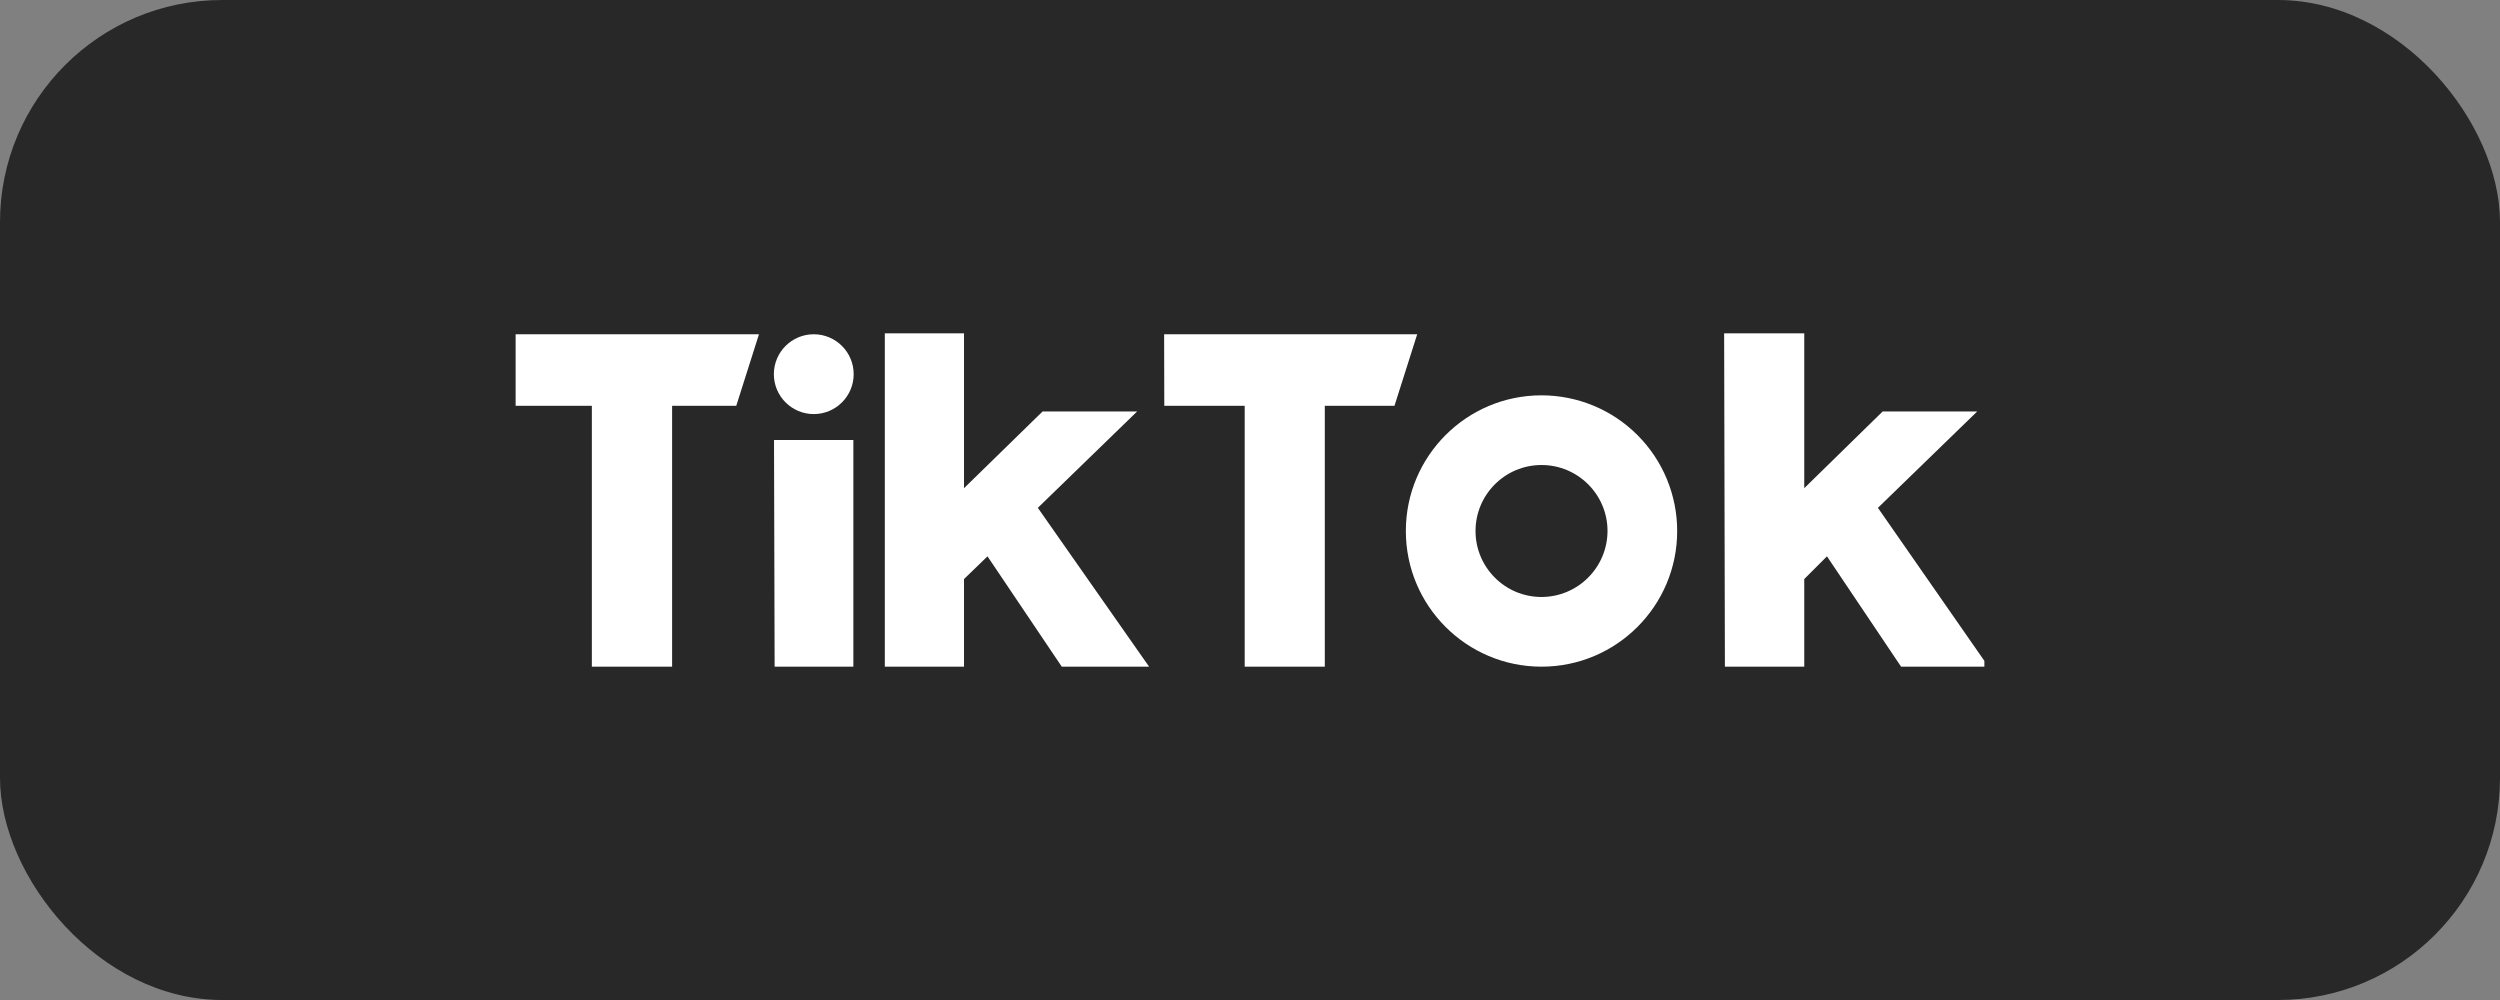 <?xml version="1.0" encoding="UTF-8"?> <svg xmlns="http://www.w3.org/2000/svg" width="180" height="72" viewBox="0 0 180 72" fill="none"><rect x="0" y="0" width="180" height="72" fill="#808080" stroke="none"/> <rect width="180" height="72" rx="16" fill="#282828"></rect> <g clip-path="url(#clip0_293_4396)"> <path d="M53.011 29.216H48.392V48H42.613V29.216H36.845L36.834 24.067H54.646L53.011 29.216ZM100.403 29.216H95.386V48H89.618V29.216H83.829L83.817 24.067H102.038L100.403 29.216ZM61.442 48H55.773L55.729 31.68H61.442V48ZM69.409 35.149L75.066 29.625H81.873L74.724 36.564L82.734 48H76.447L71.099 40.056L69.409 41.691V48H63.707V24H69.409V35.149ZM129.906 35.149L135.552 29.625H142.359L135.21 36.564L143.165 48H136.878L131.541 40.056L129.906 41.691V48H124.193L124.138 24H129.906V35.149Z" fill="white"></path> <path d="M58.591 29.813C60.178 29.813 61.464 28.526 61.464 26.94C61.464 25.353 60.178 24.067 58.591 24.067C57.005 24.067 55.718 25.353 55.718 26.94C55.718 28.526 57.005 29.813 58.591 29.813Z" fill="white"></path> <path d="M110.989 42.983C108.365 42.983 106.238 40.856 106.238 38.232C106.238 35.608 108.365 33.481 110.989 33.481C113.613 33.481 115.741 35.608 115.741 38.232C115.734 40.853 113.611 42.977 110.989 42.983ZM110.989 28.464C105.594 28.464 101.221 32.837 101.221 38.232C101.221 43.627 105.594 48 110.989 48C116.384 48 120.757 43.627 120.757 38.232C120.757 36.949 120.504 35.679 120.014 34.494C119.523 33.309 118.803 32.232 117.896 31.325C116.989 30.418 115.912 29.698 114.727 29.207C113.542 28.717 112.272 28.464 110.989 28.464Z" fill="white"></path> </g> <defs> <clipPath id="clip0_293_4396"> <rect width="105.75" height="24" fill="white" transform="translate(37.125 24)"></rect> </clipPath> </defs> </svg> 